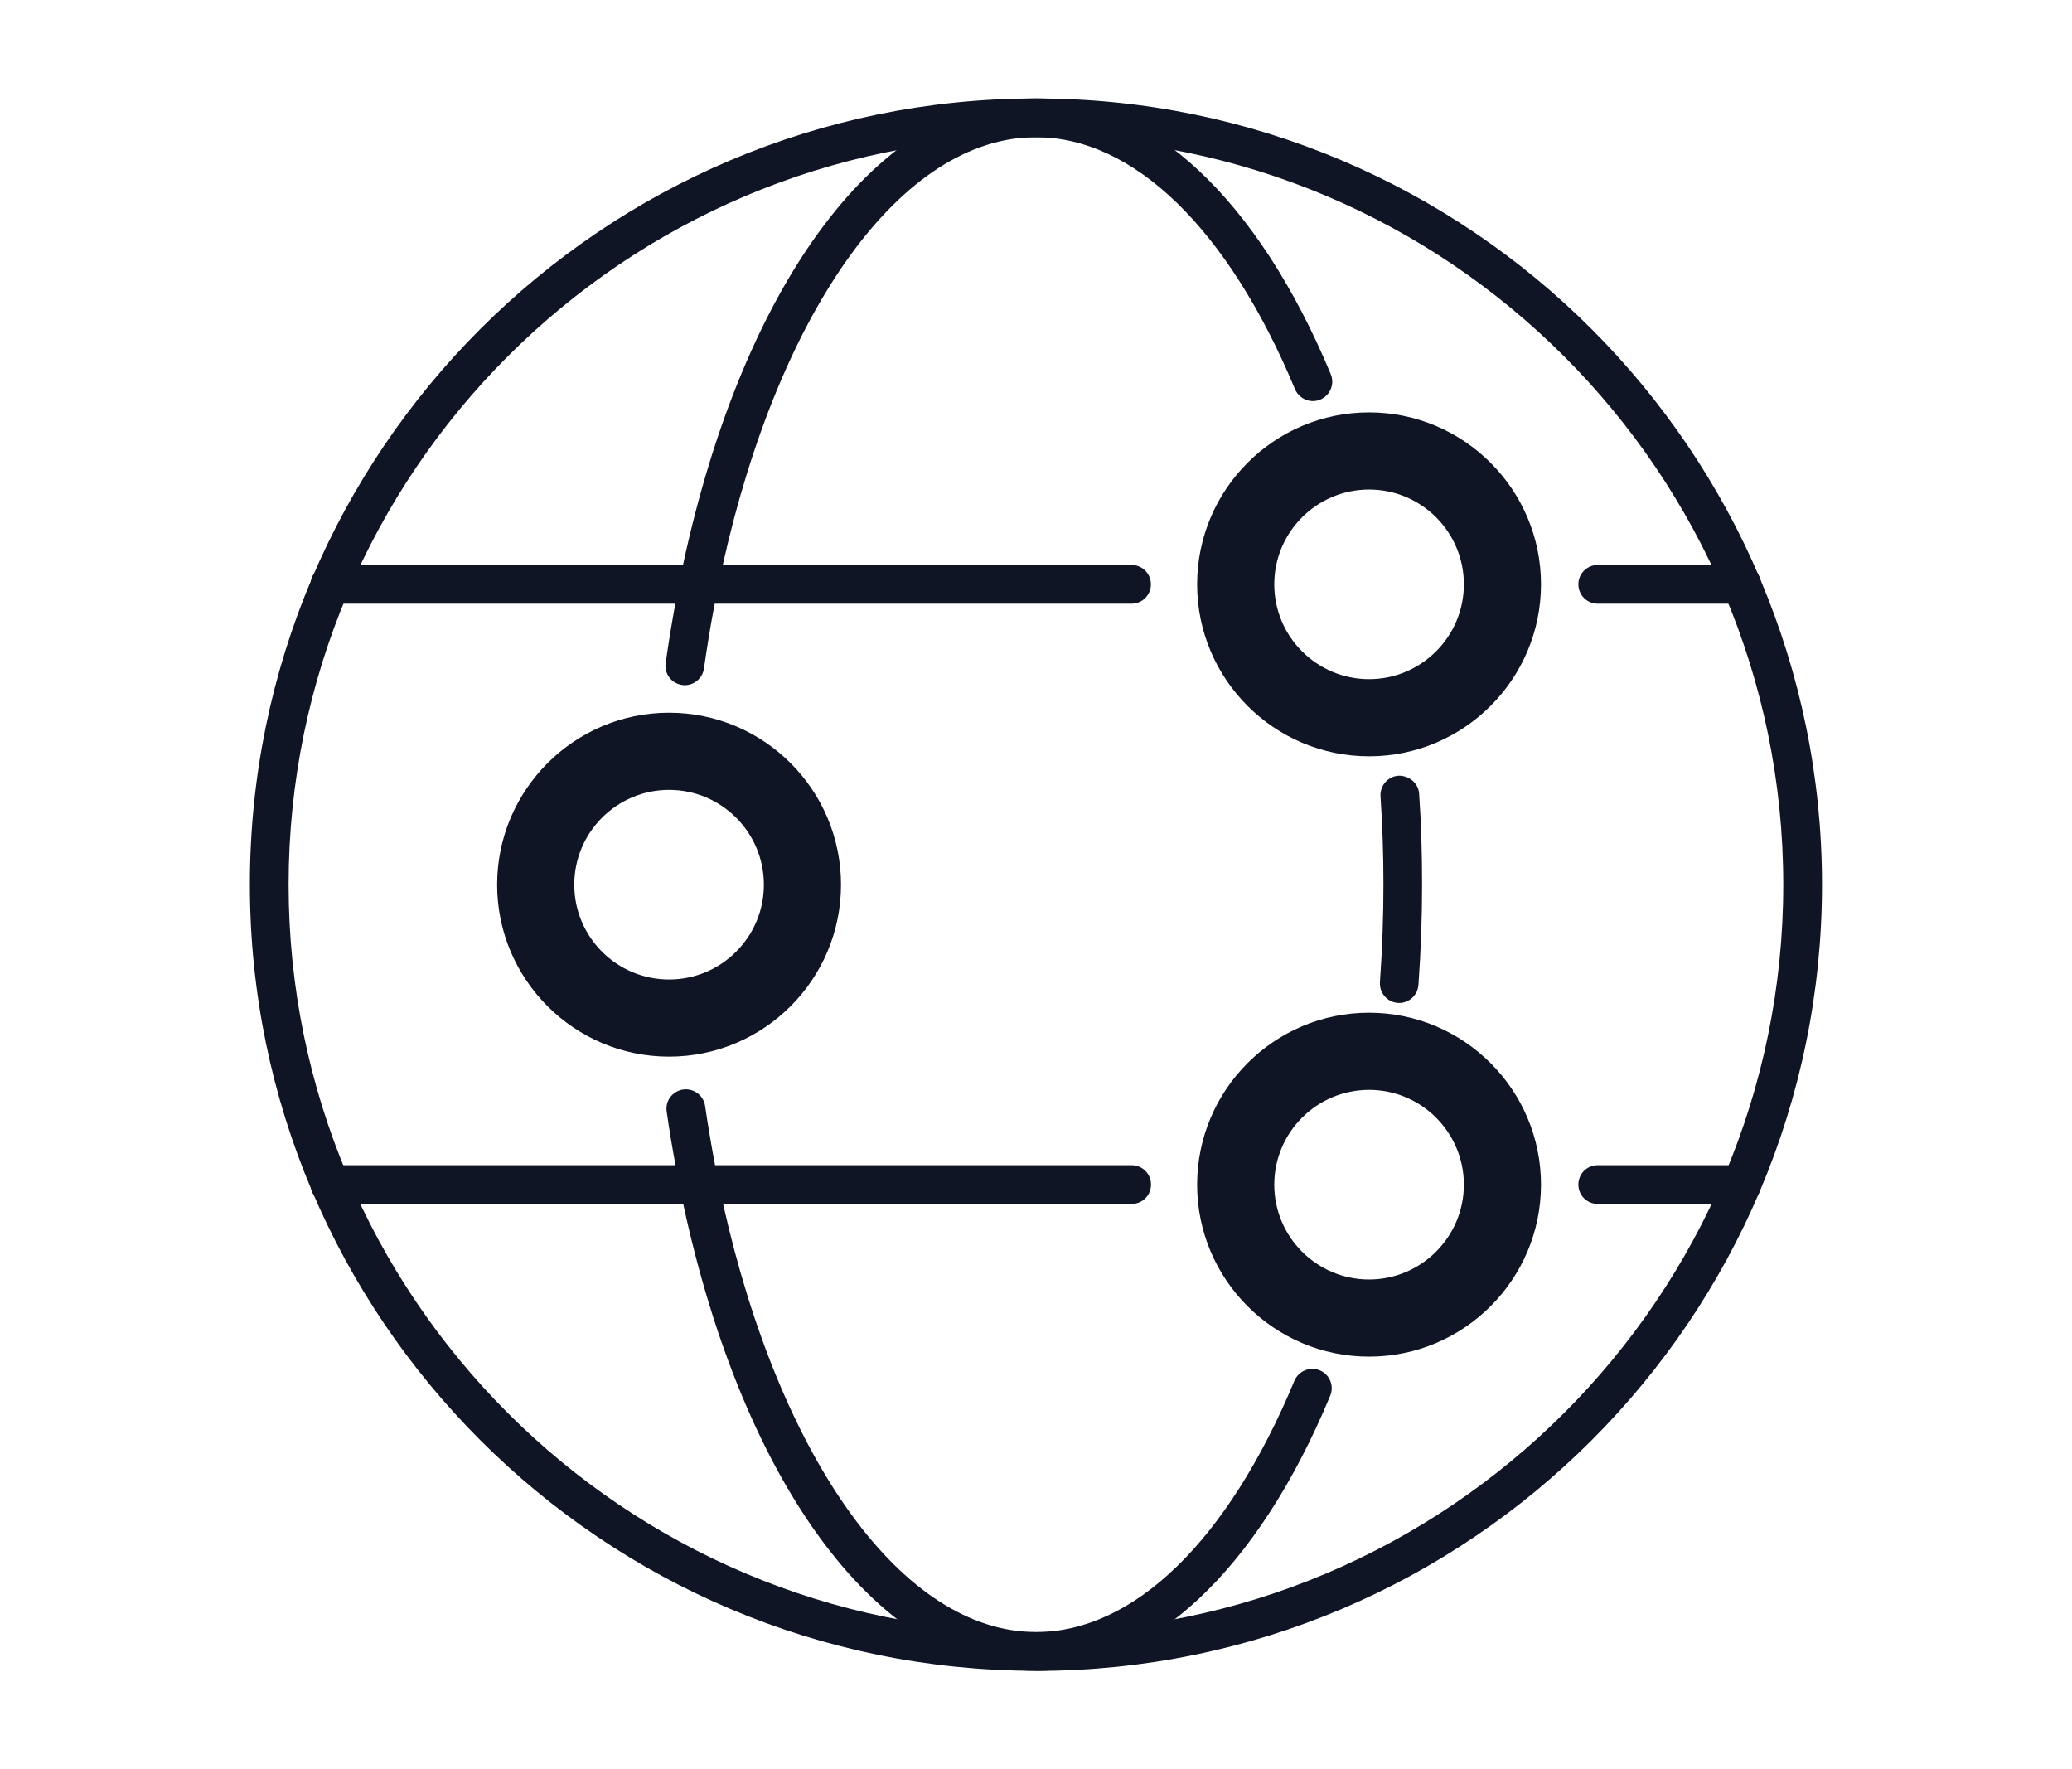 <?xml version="1.0" encoding="UTF-8"?>
<svg id="Livello_5" data-name="Livello 5" xmlns="http://www.w3.org/2000/svg" viewBox="0 0 182.93 156.17">
  <defs>
    <style>
      .cls-1 {
        fill: #101526;
        stroke-width: 0px;
      }
    </style>
  </defs>
  <g id="Layer_1-2" data-name="Layer 1-2">
    <g>
      <path class="cls-1" d="M91.46,147.48c-38.27,0-69.4-31.13-69.4-69.4S53.2,8.69,91.46,8.69s69.4,31.13,69.4,69.4-31.13,69.4-69.4,69.4ZM91.46,12.11c-36.38,0-65.98,29.6-65.98,65.98s29.6,65.98,65.98,65.98,65.98-29.6,65.98-65.98S127.84,12.11,91.46,12.11Z"/>
      <path class="cls-1" d="M120.87,119.75c-8.37,0-15.18-6.81-15.18-15.18s6.81-15.18,15.18-15.18,15.18,6.81,15.18,15.18-6.81,15.18-15.18,15.18ZM120.87,96.2c-4.61,0-8.37,3.75-8.37,8.37s3.76,8.37,8.37,8.37,8.37-3.76,8.37-8.37-3.75-8.37-8.37-8.37ZM59.07,93.27c-8.37,0-15.18-6.81-15.18-15.18s6.81-15.18,15.18-15.18,15.18,6.81,15.18,15.18-6.81,15.18-15.18,15.18ZM59.07,69.72c-4.61,0-8.37,3.75-8.37,8.37s3.75,8.37,8.37,8.37,8.37-3.75,8.37-8.37-3.75-8.37-8.37-8.37ZM120.87,66.76c-8.37,0-15.18-6.81-15.18-15.18s6.81-15.18,15.18-15.18,15.18,6.81,15.18,15.18-6.81,15.18-15.18,15.18ZM120.87,43.21c-4.61,0-8.37,3.75-8.37,8.37s3.76,8.37,8.37,8.37,8.37-3.75,8.37-8.37-3.75-8.37-8.37-8.37Z"/>
      <path class="cls-1" d="M91.46,147.48c-13.73,0-25.77-16.25-31.14-41.21h-31.18c-.94,0-1.71-.76-1.71-1.71s.77-1.71,1.71-1.71h30.5c-.29-1.55-.55-3.13-.78-4.74-.14-.94.51-1.8,1.45-1.94.92-.13,1.8.51,1.94,1.44.26,1.78.56,3.53.88,5.24h36.78c.95,0,1.71.76,1.71,1.71s-.76,1.71-1.71,1.71h-36.07c5.06,22.64,15.87,37.79,27.63,37.79,8.64,0,16.95-8.08,22.81-22.18.37-.87,1.37-1.28,2.24-.92.87.36,1.29,1.37.92,2.24-6.41,15.43-15.88,24.28-25.97,24.28ZM153.76,106.27h-12.7c-.95,0-1.71-.76-1.71-1.71s.76-1.71,1.71-1.71h12.7c.95,0,1.71.76,1.71,1.71s-.76,1.71-1.71,1.71ZM123.54,88.53s-.08,0-.12,0c-.94-.07-1.65-.88-1.59-1.83.21-3.01.31-5.84.31-8.64,0-2.66-.09-5.27-.26-7.77-.06-.94.65-1.76,1.59-1.82.93-.02,1.76.65,1.82,1.59.18,2.58.26,5.27.26,8,0,2.89-.1,5.79-.32,8.88-.07.9-.82,1.59-1.7,1.59ZM60.46,60.48c-.08,0-.16,0-.24-.02-.94-.13-1.59-1-1.45-1.93.25-1.78.54-3.53.85-5.24h-30.48c-.94,0-1.71-.77-1.71-1.71s.77-1.71,1.71-1.71h31.16c5.36-24.97,17.38-41.18,31.16-41.18,10.09,0,19.58,8.87,26.03,24.34.36.87-.05,1.87-.92,2.24-.86.37-1.87-.05-2.24-.92-5.89-14.13-14.23-22.24-22.87-22.24-11.81,0-22.61,15.12-27.65,37.76h36.09c.95,0,1.71.77,1.71,1.71s-.76,1.71-1.71,1.71h-36.8c-.36,1.86-.67,3.77-.95,5.72-.12.85-.85,1.47-1.69,1.47ZM153.76,53.29h-12.7c-.95,0-1.71-.77-1.71-1.71s.76-1.71,1.71-1.71h12.7c.95,0,1.71.77,1.71,1.71s-.76,1.71-1.71,1.71Z"/>
    </g>
  </g>
</svg>